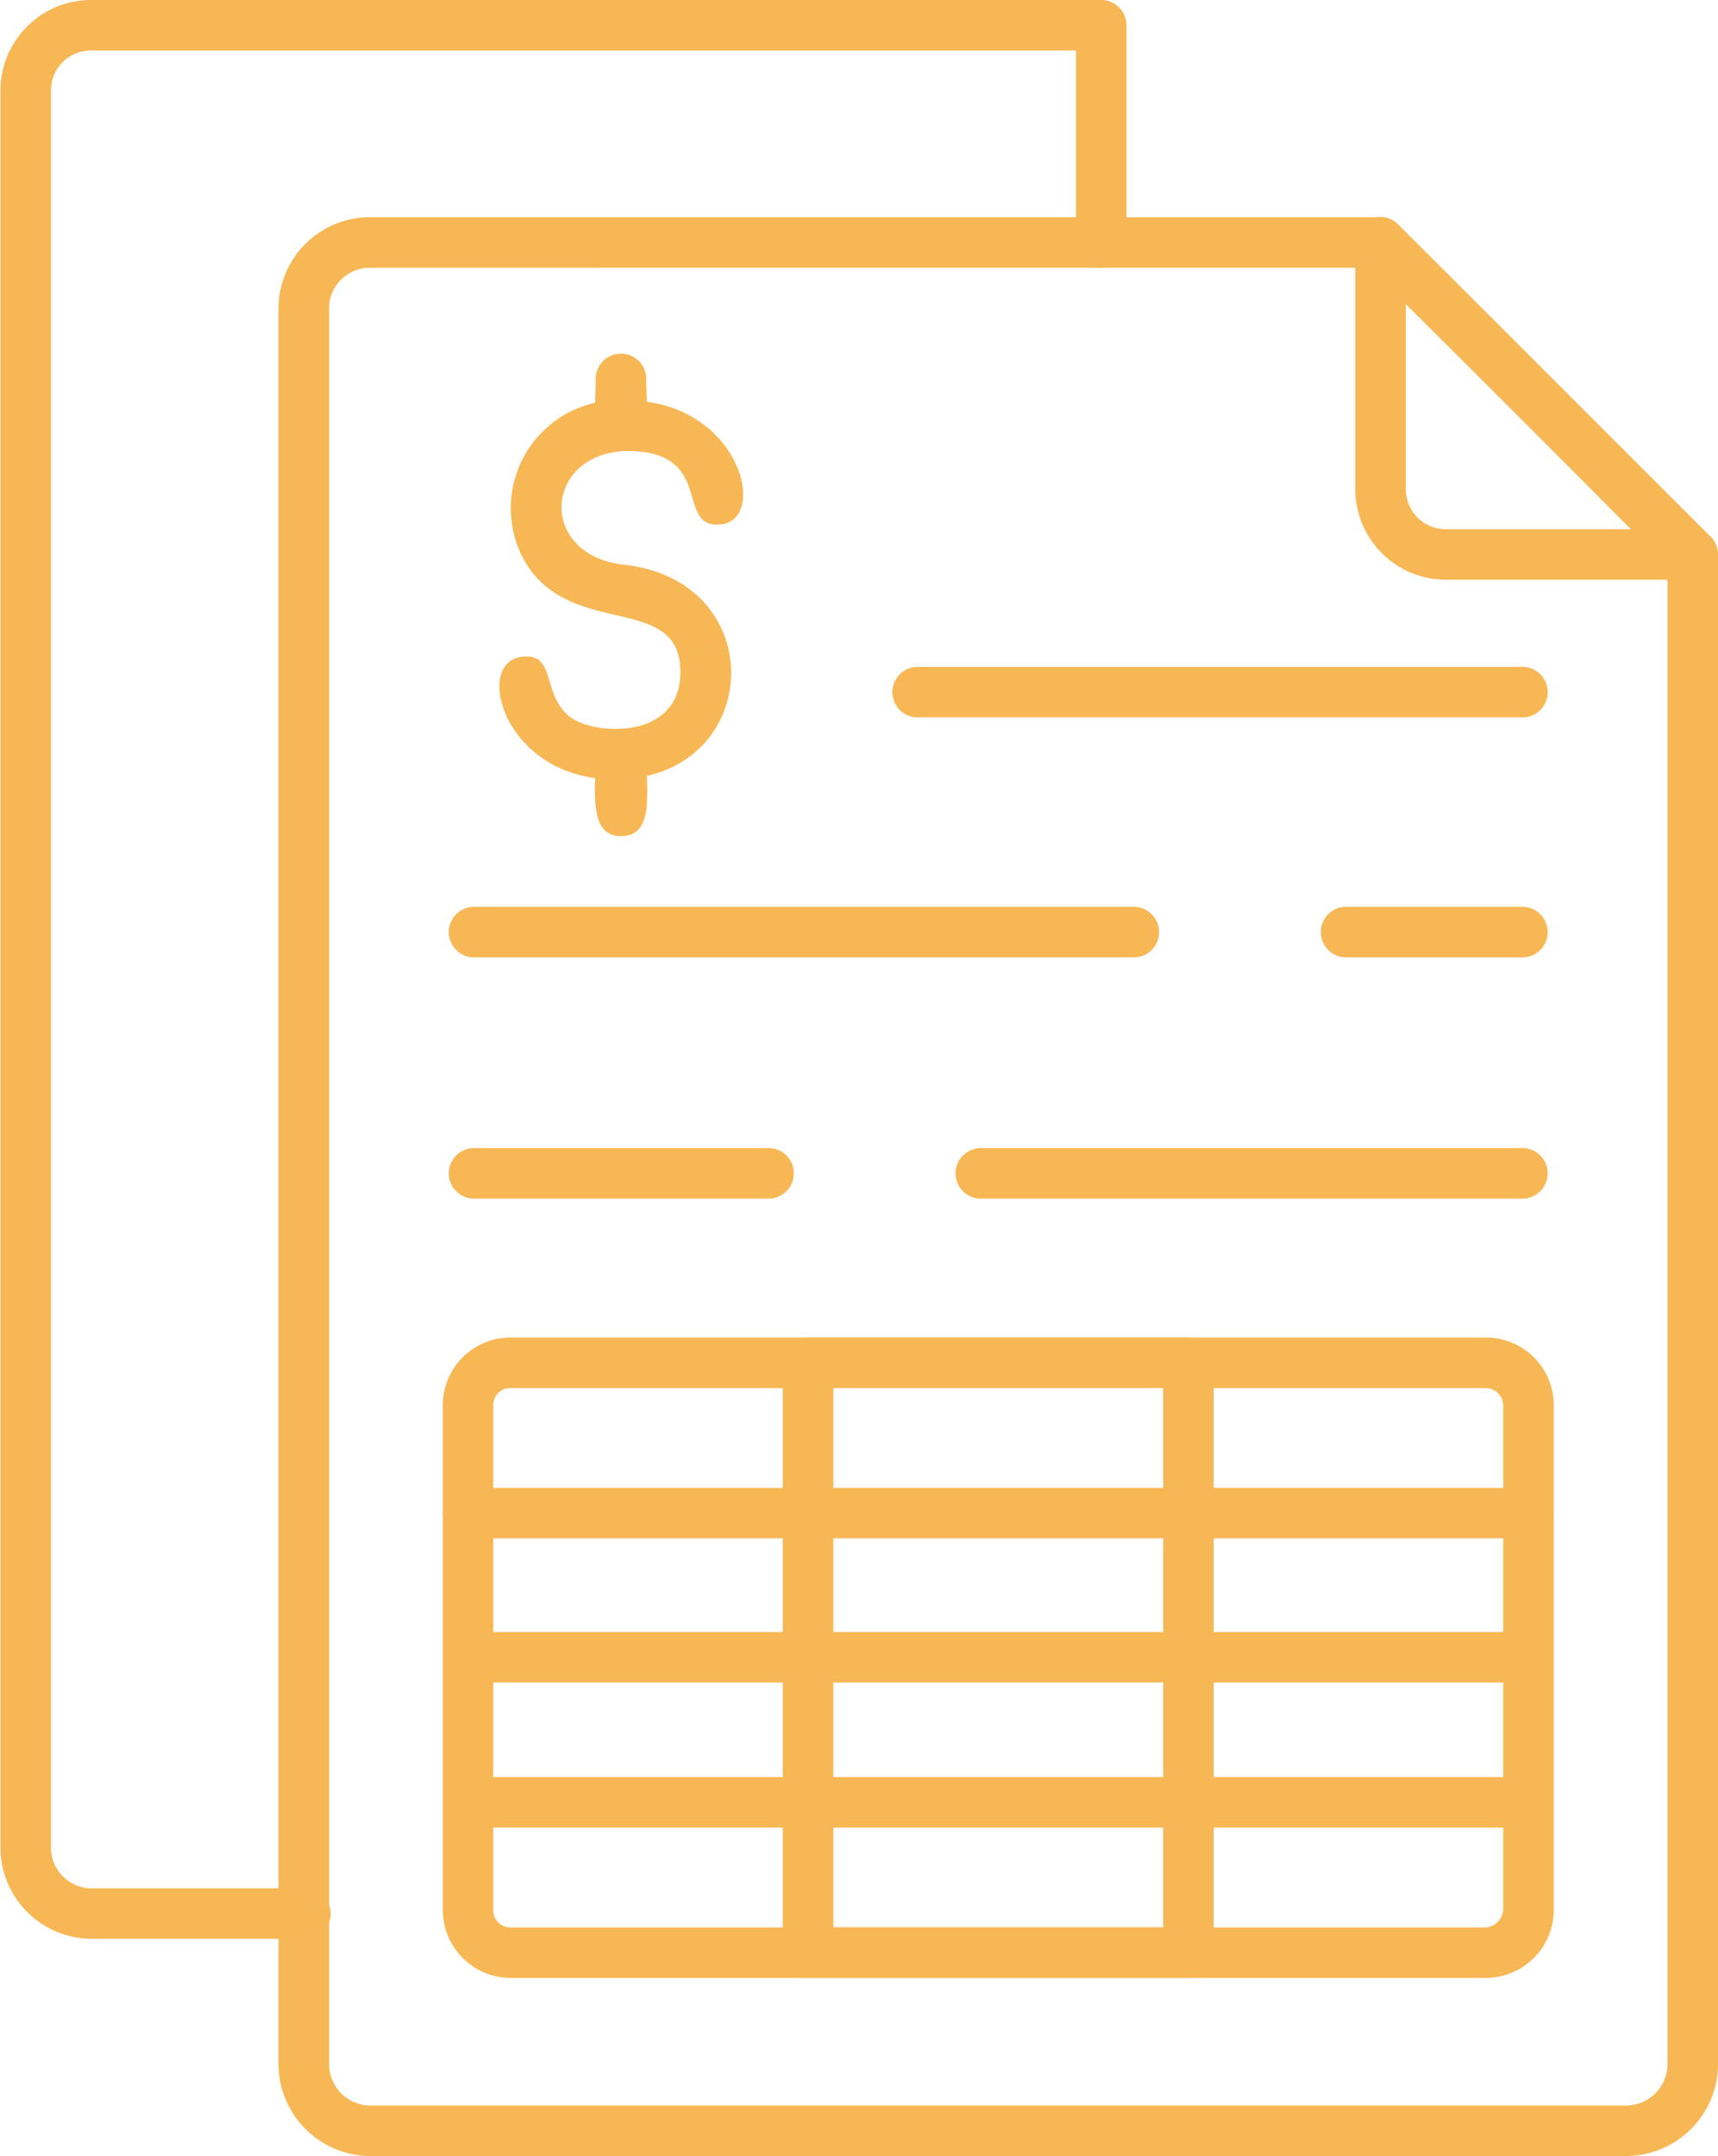 <svg xmlns="http://www.w3.org/2000/svg" xmlns:xlink="http://www.w3.org/1999/xlink" width="48.272" height="60.553" viewBox="0 0 48.272 60.553">
  <defs>
    <clipPath id="clip-path">
      <path id="Path_82520" data-name="Path 82520" d="M305.773,270h31.66v54.5h-31.66Zm0,0" transform="translate(-305.773 -270)" fill="#f8b755"/>
    </clipPath>
  </defs>
  <g id="_05" data-name="05" transform="translate(-305.773 -270)">
    <path id="Path_82507" data-name="Path 82507" d="M390.187,360.725H354.853a2.591,2.591,0,0,1-2.556-2.554V308.827a2.567,2.567,0,0,1,2.556-2.554h28.408a.7.7,0,0,1,.5.213l8.771,8.762a.793.793,0,0,1,.213.5v42.426A2.591,2.591,0,0,1,390.187,360.725Zm-35.333-53.032a1.143,1.143,0,0,0-1.136,1.135v49.344a1.167,1.167,0,0,0,1.136,1.135h35.333a1.168,1.168,0,0,0,1.137-1.135V316.028l-8.38-8.336Zm0,0" transform="translate(-38.699 -30.172)" fill="#f8b755" fill-rule="evenodd"/>
    <path id="Path_82508" data-name="Path 82508" d="M541.65,316.428h-6.924a2.545,2.545,0,0,1-2.557-2.554v-6.917a.7.7,0,0,1,1.208-.5l8.7,8.691A.713.713,0,0,1,541.65,316.428Zm-8.061-7.769v5.215a1.122,1.122,0,0,0,1.137,1.135h5.185Zm0,0" transform="translate(-188.315 -30.146)" fill="#f8b755" fill-rule="evenodd"/>
    <path id="Path_82509" data-name="Path 82509" d="M472.532,382.771H455.486a.71.71,0,0,1,0-1.419h17.046A.71.71,0,0,1,472.532,382.771Zm0,0" transform="translate(-123.955 -92.622)" fill="#f8b755" fill-rule="evenodd"/>
    <path id="Path_82510" data-name="Path 82510" d="M410.894,422.841h-5.007a.71.71,0,0,1,0-1.419h5.007A.71.71,0,0,1,410.894,422.841Zm-10.973,0H381.385a.71.71,0,0,1,0-1.419h18.536A.71.71,0,1,1,399.921,422.841Zm0,0" transform="translate(-62.318 -125.953)" fill="#f8b755" fill-rule="evenodd"/>
    <path id="Path_82511" data-name="Path 82511" d="M410.894,463.122h-15.27a.71.71,0,0,1,0-1.419h15.27A.71.71,0,0,1,410.894,463.122Zm-21.235,0h-8.274a.71.71,0,0,1,0-1.419h8.274A.71.71,0,1,1,389.659,463.122Zm0,0" transform="translate(-62.318 -159.458)" fill="#f8b755" fill-rule="evenodd"/>
    <path id="Path_82512" data-name="Path 82512" d="M392.435,347.5c-3.089,0-3.977-3.263-2.627-3.44.994-.142.568,1.028,1.349,1.667.639.532,3.125.71,3.125-1.242,0-2.27-3.125-.886-4.4-3.157a3.034,3.034,0,0,1,2.912-4.469c3.09,0,3.977,3.264,2.663,3.476-1.385.177-.142-2.058-2.663-2.058-2.344.035-2.557,2.909-.106,3.193C396.91,341.927,396.59,347.5,392.435,347.5Zm0,0" transform="translate(-69.391 -55.61)" fill="#f8b755" fill-rule="evenodd"/>
    <path id="Path_82513" data-name="Path 82513" d="M405.893,342.689c-.923,0-.71-1.277-.71-2.306a.71.71,0,1,1,1.42,0C406.6,341.412,406.852,342.689,405.893,342.689Zm0-10.819c-.923,0-.71-1.135-.71-2.022a.71.71,0,0,1,1.42,0C406.6,330.735,406.817,331.87,405.893,331.87Zm0,0" transform="translate(-82.672 -49.206)" fill="#f8b755" fill-rule="evenodd"/>
    <path id="Path_82514" data-name="Path 82514" d="M409.038,511.324H381.659a1.908,1.908,0,0,1-1.917-1.915V495.22a1.9,1.9,0,0,1,1.917-1.88h27.379a1.9,1.9,0,0,1,1.918,1.88v14.189A1.908,1.908,0,0,1,409.038,511.324Zm-27.379-16.566a.478.478,0,0,0-.5.461v14.189a.485.485,0,0,0,.5.5h27.379a.534.534,0,0,0,.5-.5V495.22a.5.5,0,0,0-.5-.461Zm0,0" transform="translate(-61.527 -185.774)" fill="#f8b755" fill-rule="evenodd"/>
    <path id="Path_82515" data-name="Path 82515" d="M410.335,519.856H380.541a.709.709,0,0,1,0-1.418h29.793A.709.709,0,0,1,410.335,519.856Zm0,0" transform="translate(-61.616 -206.65)" fill="#f8b755" fill-rule="evenodd"/>
    <path id="Path_82516" data-name="Path 82516" d="M410.335,543.9H380.541a.71.71,0,0,1,0-1.419h29.793A.71.71,0,0,1,410.335,543.9Zm0,0" transform="translate(-61.616 -226.646)" fill="#f8b755" fill-rule="evenodd"/>
    <path id="Path_82517" data-name="Path 82517" d="M410.335,568.149H380.541a.71.71,0,0,1,0-1.419h29.793A.71.71,0,0,1,410.335,568.149Zm0,0" transform="translate(-61.616 -246.819)" fill="#f8b755" fill-rule="evenodd"/>
    <path id="Path_82518" data-name="Path 82518" d="M447.93,511.324H437.241a.712.712,0,0,1-.71-.709V494.05a.712.712,0,0,1,.71-.71H447.93a.712.712,0,0,1,.71.71v16.566A.711.711,0,0,1,447.93,511.324Zm-9.978-1.419h9.268V494.758h-9.268Zm0,0" transform="translate(-108.764 -185.774)" fill="#f8b755" fill-rule="evenodd"/>
    <g id="Group_27590" data-name="Group 27590" transform="translate(305.773 270)" clip-path="url(#clip-path)">
      <path id="Path_82519" data-name="Path 82519" d="M314.374,324.452h-5.966a2.567,2.567,0,0,1-2.556-2.554V272.554A2.545,2.545,0,0,1,308.408,270h28.373a.712.712,0,0,1,.71.71v6.1a.71.71,0,0,1-1.421,0v-5.392H308.408a1.121,1.121,0,0,0-1.137,1.135V321.9a1.144,1.144,0,0,0,1.137,1.135h5.966A.71.71,0,1,1,314.374,324.452Zm0,0" transform="translate(-305.839 -270)" fill="#f8b755" fill-rule="evenodd"/>
    </g>
  </g>
</svg>
